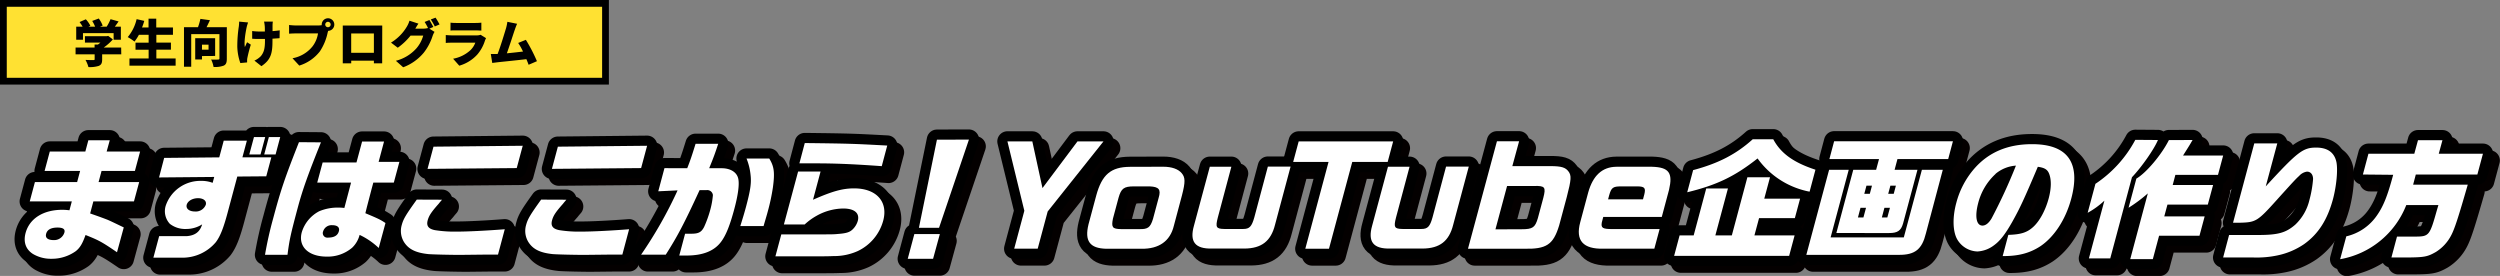 <svg id="Layer_1" data-name="Layer 1" xmlns="http://www.w3.org/2000/svg" width="739.06" height="81.58" viewBox="0 0 739.06 81.58">
  <rect x="0" y="0" width="739.06" height="81.58" fill="#808080" stroke="none"/>
  <defs>
    <style>
      .cls-1, .cls-2 {
        fill: none;
        stroke-linecap: round;
        stroke-linejoin: round;
        stroke-width: 6px;
      }

      .cls-1 {
        stroke: #040000;
      }

      .cls-2 {
        stroke: #000;
      }

      .cls-3 {
        fill: #fff;
      }

      .cls-4 {
        fill: #ffe132;
      }
    </style>
  </defs>
  <g>
    <g>
      <g>
        <g>
          <path class="cls-1" d="M42.79,315.54H55.27l.88-3.29H45.65l1.54-5.75H57.7l.89-3.33h6.33L64,306.5h9.89l-1.54,5.75H62.49l-.88,3.29h12l-1.54,5.71h-12l-.95,3.56c3.63,1.27,4.29,1.54,5.1,1.85,1,.43,1.38.62,4.84,2.28l-2,7.34c-4.57-3.13-5.42-3.55-9.3-5.1-.91,2.55-1.62,3.75-2.85,4.75a12.16,12.16,0,0,1-7.22,2.28,10.38,10.38,0,0,1-5.49-1.43c-2.11-1.35-2.88-3.51-2.17-6.18,1.15-4.29,5.24-6.87,10.88-6.87a16.07,16.07,0,0,1,2.09.15l.7-2.63H41.26Zm3.32,15.29c-.32,1.2.47,1.86,2.33,1.86a3.16,3.16,0,0,0,3.07-2.24c.27-1-.42-1.47-2.08-1.47C47.54,329,46.44,329.6,46.11,330.83Z" transform="translate(-30.47 -259.71)"/>
          <path class="cls-1" d="M97.29,308.23l1.32-4.94h6.84l-1.32,4.94,8.55,0-1.5,5.6-8.56.07-2.6,9.7c-1.4,5.37-2.37,7.84-3.71,9.66a12.88,12.88,0,0,1-10,4.63h-8.5l1.71-6.37h8.15c2.48-.19,3.9-1.27,4.56-3.48a8.79,8.79,0,0,1-4.76,1.36,7.38,7.38,0,0,1-4.78-1.51,5.48,5.48,0,0,1-1.24-5.33,10.8,10.8,0,0,1,10.4-7.38,9.29,9.29,0,0,1,3.48.58l.47-1.74-16.31.15L81,308.39Zm-9.62,14c-.31,1.16.74,2,2.44,2a3.16,3.16,0,0,0,3.2-2c.3-1.12-.68-1.93-2.3-1.93S88,321.1,87.67,322.22Zm19.88-20h3.32l-1.38,5.14h-3.32Zm7.76,0-1.37,5.14h-3.36l1.37-5.14Z" transform="translate(-30.47 -259.71)"/>
          <path class="cls-1" d="M127.35,303.79c-3.84,9.54-5.4,13.95-6.77,19-2.21,8.26-2.54,9.77-3.12,14.25h-6.65a109.51,109.51,0,0,1,2.42-10.78c2.33-8.69,3.43-11.89,7.62-22.52Zm8.9,11.9h-10l1.6-5.95h10l1.66-6.18H146l-1.6,6h6.14l-1.65,6.14h-6.06l-.55,2.05-1.32,5.06-.48,1.93c3.69,1.55,4.31,1.82,5.95,2.9l-2,7.38a21.28,21.28,0,0,0-5.65-3.87,8,8,0,0,1-2.16,3.75,11.15,11.15,0,0,1-7.55,2.67c-5.45,0-8.52-3-7.39-7.19a10.41,10.41,0,0,1,5.15-6.22,14,14,0,0,1,5.54-1.08c.43,0,1.07,0,1.9.11ZM128,330.1a1.34,1.34,0,0,0,1.44,1.85c1.81,0,2.87-.61,3.21-1.89.3-1.12-.41-1.78-2-1.78A2.6,2.6,0,0,0,128,330.1Z" transform="translate(-30.47 -259.71)"/>
          <path class="cls-1" d="M163.15,320.75c-.34.39-.67.77-1,1.2-2.16,2.43-2.87,3.51-3.25,4.9-.43,1.63.22,2.52,2.16,2.9a37,37,0,0,0,6.42.43c3.24,0,8.72-.27,14.21-.7l-2,7.5-4.14,0-7.13.08c-2.6,0-7.81-.11-9.29-.23-3.8-.39-5.94-1.47-7.29-3.67a6.26,6.26,0,0,1-.61-4.91c.48-1.81,1.2-3,4.45-7.53ZM187,304.8l-1.77,6.6-26.37.23,1.76-6.56Z" transform="translate(-30.47 -259.71)"/>
          <path class="cls-1" d="M199.91,320.75c-.34.39-.67.77-1,1.2-2.16,2.43-2.87,3.51-3.24,4.9-.44,1.63.21,2.52,2.16,2.9a36.73,36.73,0,0,0,6.41.43c3.25,0,8.73-.27,14.21-.7l-2,7.5-4.14,0-7.13.08c-2.6,0-7.81-.11-9.29-.23-3.8-.39-5.94-1.47-7.28-3.67a6.26,6.26,0,0,1-.62-4.91c.49-1.81,1.2-3,4.45-7.53Zm23.86-15.95L222,311.4l-26.37.23,1.76-6.56Z" transform="translate(-30.47 -259.71)"/>
          <path class="cls-1" d="M235.63,311.44c.84-2.12,1.36-3.63,2.47-7.22h6.69c-.85,2.59-1.34,4-2.67,7.22h3.63c2.74,0,4.65,1.24,5,3.25.31,1.73-.12,4.79-1.19,8.77-1.3,4.86-2.47,7.8-3.92,9.73q-3,4.05-10.13,4.06c-.54,0-1.31,0-2.23,0L235,330.8c.69,0,1.77,0,1.92,0,2.05,0,2.91-.46,3.7-2a33,33,0,0,0,1.84-5.13,23,23,0,0,0,.76-4.29,1.67,1.67,0,0,0-1.85-1.47h-2.08c-4.6,10-6.63,13.79-10,19.08H222a125.33,125.33,0,0,0,10.78-19l-5.71.27,1.83-6.84Zm24.25-2.86c1.46,2.36,1.67,4.17,1.08,8.54a59.71,59.71,0,0,1-1.56,7.26c-.26,1-.58,2-1.2,4.17h-6.88c.83-2.66,1.23-4,1.64-5.52,1.37-5.1,1.68-7.26,1.39-9.66a17.35,17.35,0,0,0-1.19-4.79Z" transform="translate(-30.47 -259.71)"/>
          <path class="cls-1" d="M263.44,331H272c6.8,0,6.8,0,8.11-.12,2.53-.19,3.5-.5,4.37-1.31a5.71,5.71,0,0,0,1.57-2.55c.62-2.32-1-3.67-4.31-3.67a16.52,16.52,0,0,0-7.83,2.13,18.09,18.09,0,0,0-3.55,2.58h-6.15l4.2-15.64h6.64l-2.23,8.34c5.78-2.55,8.78-3.36,12.14-3.36,6.57,0,10.12,3.9,8.61,9.54a14,14,0,0,1-7.55,9,16.9,16.9,0,0,1-7.16,1.47c-1.64.08-2.88.08-8.56.08H261.7Zm29.7-20.17C284,310.17,279,310,273,310h-4.21l1.59-6c13.44.16,14.28.2,24.38.74Z" transform="translate(-30.47 -259.71)"/>
          <path class="cls-1" d="M310.31,330.91l-2,7.3h-7.49l1.95-7.3Zm8.6-27.93-8.84,26.08h-5.95L309.45,303Z" transform="translate(-30.47 -259.71)"/>
          <path class="cls-1" d="M337.65,303.52l3,13.79,10.34-13.79h7.69l-16.49,20.71-2.95,11h-6.95l3-11.21-5-20.51Z" transform="translate(-30.47 -259.71)"/>
          <path class="cls-1" d="M376.35,311c2.54,0,4.45.69,5.48,1.93s1.1,2.51.05,6.56l-2.4,9c-1.08,4.48-4.38,6.83-9.54,6.76H359.51c-4.88-.12-6.46-2.28-5.25-7.23l2.29-8.53c1.69-6.18,4.34-8.42,9.95-8.46ZM375,320.17c.73-2.43.1-3.24-2.65-3.36h-4.68c-2.94,0-3.75.62-4.53,3.36l-1.67,6.22c-.49,2.55-.14,3,2.39,3.05h5.34c2.6.08,3.33-.46,4.12-3Z" transform="translate(-30.47 -259.71)"/>
          <path class="cls-1" d="M396.49,311l-4,15c-.74,2.9-.52,3.36,1.91,3.4H400c1.86,0,2.51-.73,3.28-3.44l4-15H414l-4.61,17.23c-1.21,4.79-3.95,6.95-9,7h-9.63c-5,.11-6.68-2-5.32-6.8L390.12,311Z" transform="translate(-30.47 -259.71)"/>
          <path class="cls-1" d="M416.39,303.52h27.93l-1.62,6.07H432.23l-6.88,25.65h-7l6.87-25.65H414.76Z" transform="translate(-30.47 -259.71)"/>
          <path class="cls-1" d="M449.17,311l-4,15c-.74,2.9-.51,3.36,1.91,3.4h5.6c1.87,0,2.52-.73,3.28-3.44l4-15h6.72l-4.62,17.23c-1.2,4.79-3.95,6.95-9,7h-9.62c-5,.11-6.68-2-5.32-6.8L442.79,311Z" transform="translate(-30.47 -259.71)"/>
          <path class="cls-1" d="M481.55,303.48l-2,7.34h11.28c3.23,0,4.45.39,5.33,1.59s.86,2.28-.53,7.61l-2.25,8.38c-1.75,5.68-3.76,7-10.44,6.84h-16.5L475,303.48Zm.73,26c3.29,0,4-.5,4.82-3.28l1.61-6c.82-3.2.5-3.59-2.76-3.51H478l-3.44,12.82Z" transform="translate(-30.47 -259.71)"/>
          <path class="cls-1" d="M506.43,325.85l-.42,1.58c-.31,1.7.23,2,3.21,2h13.87l-1.56,5.8h-15c-6.07.15-8.36-2.4-6.91-7.81l2.35-8.77c1.4-5.06,4.17-7.6,8.35-7.64h10.55c5,.15,6.19,1.81,5,6.83l-2.14,8Zm11.75-5.22.39-1.46c.46-1.86.08-2.32-1.91-2.36h-5c-2.36,0-2.84.39-3.46,2.55l-.34,1.27Z" transform="translate(-30.47 -259.71)"/>
          <path class="cls-1" d="M533.16,331.3l3.71-13.87h6.42l-3.72,13.87h4.87l4.6-17.19h6.69l-1.7,6.33h10.59l-1.55,5.76H552.49l-1.37,5.1H563l-1.62,6.06h-34l1.62-6.06ZM533,312c7.54-2,12.78-4.75,17.62-9.12h6.07c2.24,4.18,6,6.88,12.47,9l-1.73,6.49a24.6,24.6,0,0,1-15.38-9.82c-6.76,5.33-12.08,7.88-20.8,10Z" transform="translate(-30.47 -259.71)"/>
          <path class="cls-1" d="M573.2,311.9H579l-5.36,20h21.64l5.35-20h6.18l-5,18.82c-1.15,4.71-3.25,6.37-8,6.33H566.46Zm36.6-8.42-1.4,5.26h-15l-.84,3.16h6.76l-4.26,15.88c-.61,2.13-1.64,2.82-4.08,2.82H575.34l5-18.7h6.76l.85-3.16H573.28l1.4-5.26ZM581.72,326h1.62l.77-2.86h-1.63Zm3.51-7,.64-2.4h-1.63l-.64,2.4Zm5.18,7,.77-2.86h-1.63l-.76,2.86Zm1.89-7,.64-2.4h-1.63l-.64,2.4Z" transform="translate(-30.47 -259.71)"/>
          <path class="cls-1" d="M626.18,331.14c3.74-.11,5.59-.69,7.45-2.43s3.54-4.87,4.48-8.35c.8-3,.83-5.56.11-7.34-.49-1.19-1.31-1.73-3.32-2-4.08,9.62-5.29,12.24-7.64,16.42-2,3.51-3.52,5.48-5.29,6.76a8.86,8.86,0,0,1-4.9,1.85,7.13,7.13,0,0,1-6.15-3.86c-1.18-2.4-1.24-6.34-.13-10.47a25.12,25.12,0,0,1,5.3-10.12c4.24-4.87,9.9-7.27,17.09-7.27,10.55,0,14.46,5.45,11.59,16.15-1.64,6.11-5,11.24-9.08,14-3.06,2-6.35,2.93-10.83,2.93h-.35Zm-3.78-18a17.58,17.58,0,0,0-5.16,8.73c-1,3.87-.52,6.53,1.3,6.53.93,0,1.86-.73,2.69-2.12a159,159,0,0,0,7.2-15.61A10.53,10.53,0,0,0,622.4,313.1Z" transform="translate(-30.47 -259.71)"/>
          <path class="cls-1" d="M670.41,303.1c-1.11,2.7-4.82,8-7.68,11l-6.42,24H650l4.58-17.07a24.14,24.14,0,0,1-4.95,3.59l2.3-8.57a35.76,35.76,0,0,0,11.79-13Zm10.24,0c-.87,1.5-.87,1.5-2.82,4.59h11.86l-1.53,5.72h-12.6l-.79,3h11.94l-1.56,5.79H673.22l-.94,3.48h11.94l-1.53,5.71H670.75l-1.85,6.92h-6.68l5.2-19.43a42.89,42.89,0,0,1-5.7,4.25l2.31-8.62c2.88-1.66,7.41-7,9.62-11.39Z" transform="translate(-30.47 -259.71)"/>
          <path class="cls-1" d="M691.44,331.18h8.5c5.95,0,8.24-.62,11.06-3.05a14.66,14.66,0,0,0,4.18-7.26,33.57,33.57,0,0,0,1.09-6.22c0-1.32-.69-2.2-1.81-2.2a3.85,3.85,0,0,0-2.31,1.27c-.91.81-1.78,1.74-6.72,7.22-5.56,6.19-6.11,6.49-10.7,6.61h-2.12l6.28-23.45h6.8l-3.41,12.71c9.44-10.27,11-11.47,14.9-11.47,3.4,0,5.4,1.47,6,4.32.45,2.36,0,7-1,10.82-1.65,6.18-4.32,10.35-8.52,13.37a21.78,21.78,0,0,1-7.9,3.36,29.67,29.67,0,0,1-7.16.62h-8.92Z" transform="translate(-30.47 -259.71)"/>
          <path class="cls-1" d="M731,313.3l1.64-6.15h13.56l1.09-4h7.23l-1.09,4h13.06l-1.65,6.15h-18.2l-.79,3H762c-2.81,9.77-3.9,13.1-4.91,15a12.58,12.58,0,0,1-4.52,4.9c-2.51,1.43-3.4,1.59-8.66,1.63h-4.48l1.65-6.18h5.14c4.42,0,4.49-.16,6.71-8l.39-1.31h-9.5a25.79,25.79,0,0,1-19.55,16l1.82-6.76a15.13,15.13,0,0,0,9-6.1c2-2.82,3.23-6,4.86-12.09Z" transform="translate(-30.47 -259.71)"/>
        </g>
        <g>
          <path class="cls-2" d="M40.79,313.54H53.27l.88-3.29H43.65l1.54-5.75H55.7l.89-3.33h6.33L62,304.5h9.89l-1.54,5.75H60.49l-.88,3.29h12l-1.54,5.71h-12l-.95,3.56c3.63,1.27,4.29,1.54,5.1,1.85,1,.43,1.38.62,4.84,2.28l-2,7.34c-4.57-3.13-5.42-3.55-9.3-5.1-.91,2.55-1.62,3.75-2.85,4.75a12.16,12.16,0,0,1-7.22,2.28,10.38,10.38,0,0,1-5.49-1.43c-2.11-1.35-2.88-3.51-2.17-6.18,1.15-4.29,5.24-6.87,10.88-6.87a16.07,16.07,0,0,1,2.09.15l.7-2.63H39.26Zm3.32,15.29c-.32,1.2.47,1.86,2.33,1.86a3.16,3.16,0,0,0,3.07-2.24c.27-1-.42-1.47-2.08-1.47C45.54,327,44.44,327.6,44.11,328.83Z" transform="translate(-30.47 -259.71)"/>
          <path class="cls-2" d="M95.29,306.23l1.32-4.94h6.84l-1.32,4.94,8.55,0-1.5,5.6-8.56.07-2.6,9.7c-1.4,5.37-2.37,7.84-3.71,9.66a12.88,12.88,0,0,1-10,4.63h-8.5l1.71-6.37h8.15c2.48-.19,3.9-1.27,4.56-3.48a8.79,8.79,0,0,1-4.76,1.36,7.38,7.38,0,0,1-4.78-1.51,5.48,5.48,0,0,1-1.24-5.33,10.8,10.8,0,0,1,10.4-7.38,9.29,9.29,0,0,1,3.48.58l.47-1.74-16.31.15L79,306.39Zm-9.62,14c-.31,1.16.74,2,2.44,2a3.16,3.16,0,0,0,3.2-2c.3-1.12-.68-1.93-2.3-1.93S86,319.1,85.67,320.22Zm19.88-20h3.32l-1.38,5.14h-3.32Zm7.76,0-1.37,5.14h-3.36l1.37-5.14Z" transform="translate(-30.47 -259.71)"/>
          <path class="cls-2" d="M125.35,301.79c-3.84,9.54-5.4,13.95-6.77,19-2.21,8.26-2.54,9.77-3.12,14.25h-6.65a109.51,109.51,0,0,1,2.42-10.78c2.33-8.69,3.43-11.89,7.62-22.52Zm8.9,11.9h-10l1.6-5.95h10l1.66-6.18H144l-1.6,6h6.14l-1.65,6.14h-6.06l-.55,2.05-1.32,5.06-.48,1.93c3.69,1.55,4.31,1.82,5.95,2.9l-2,7.38a21.28,21.28,0,0,0-5.65-3.87,8,8,0,0,1-2.16,3.75,11.15,11.15,0,0,1-7.55,2.67c-5.45,0-8.52-3-7.39-7.19a10.41,10.41,0,0,1,5.15-6.22,14,14,0,0,1,5.54-1.08c.43,0,1.07,0,1.9.11ZM126,328.1a1.34,1.34,0,0,0,1.44,1.85c1.81,0,2.87-.61,3.21-1.89.3-1.12-.41-1.78-2-1.78A2.6,2.6,0,0,0,126,328.1Z" transform="translate(-30.47 -259.71)"/>
          <path class="cls-2" d="M161.15,318.75c-.34.39-.67.77-1,1.2-2.16,2.43-2.87,3.51-3.25,4.9-.43,1.63.22,2.52,2.16,2.9a37,37,0,0,0,6.42.43c3.24,0,8.72-.27,14.21-.7l-2,7.5-4.14,0-7.13.08c-2.6,0-7.81-.11-9.29-.23-3.8-.39-5.94-1.47-7.29-3.67a6.26,6.26,0,0,1-.61-4.91c.48-1.81,1.2-3,4.45-7.53ZM185,302.8l-1.77,6.6-26.37.23,1.76-6.56Z" transform="translate(-30.47 -259.71)"/>
          <path class="cls-2" d="M197.91,318.75c-.34.39-.67.77-1,1.2-2.16,2.43-2.87,3.51-3.24,4.9-.44,1.63.21,2.52,2.16,2.9a36.73,36.73,0,0,0,6.41.43c3.25,0,8.73-.27,14.21-.7l-2,7.5-4.14,0-7.13.08c-2.6,0-7.81-.11-9.29-.23-3.8-.39-5.94-1.47-7.28-3.67a6.26,6.26,0,0,1-.62-4.91c.49-1.81,1.2-3,4.45-7.53Zm23.86-15.95L220,309.4l-26.37.23,1.76-6.56Z" transform="translate(-30.47 -259.71)"/>
          <path class="cls-2" d="M233.63,309.44c.84-2.12,1.36-3.63,2.47-7.22h6.69c-.85,2.59-1.34,4-2.67,7.22h3.63c2.74,0,4.65,1.24,5,3.25.31,1.73-.12,4.79-1.19,8.77-1.3,4.86-2.47,7.8-3.92,9.73q-3,4.05-10.13,4.06c-.54,0-1.31,0-2.23,0L233,328.8c.69,0,1.77,0,1.92,0,2.05,0,2.91-.46,3.7-2a33,33,0,0,0,1.84-5.13,23,23,0,0,0,.76-4.29,1.67,1.67,0,0,0-1.85-1.47h-2.08c-4.6,10-6.63,13.79-10,19.08H220a125.33,125.33,0,0,0,10.78-19l-5.71.27,1.83-6.84Zm24.25-2.86c1.46,2.36,1.67,4.17,1.08,8.54a59.71,59.71,0,0,1-1.56,7.26c-.26,1-.58,2-1.2,4.17h-6.88c.83-2.66,1.23-4,1.64-5.52,1.37-5.1,1.68-7.26,1.39-9.66a17.35,17.35,0,0,0-1.19-4.79Z" transform="translate(-30.47 -259.71)"/>
          <path class="cls-2" d="M261.44,329H270c6.8,0,6.8,0,8.11-.12,2.53-.19,3.5-.5,4.37-1.31a5.71,5.71,0,0,0,1.57-2.55c.62-2.32-1-3.67-4.31-3.67a16.52,16.52,0,0,0-7.83,2.13,18.09,18.09,0,0,0-3.55,2.58h-6.15l4.2-15.64h6.64l-2.23,8.34c5.78-2.55,8.78-3.36,12.14-3.36,6.57,0,10.12,3.9,8.61,9.54a14,14,0,0,1-7.55,9,16.9,16.9,0,0,1-7.16,1.47c-1.64.08-2.88.08-8.56.08H259.7Zm29.7-20.17C282,308.17,277,308,271,308h-4.21l1.59-6c13.44.16,14.28.2,24.38.74Z" transform="translate(-30.47 -259.71)"/>
          <path class="cls-2" d="M308.31,328.91l-2,7.3h-7.49l1.95-7.3Zm8.6-27.93-8.84,26.08h-5.95L307.45,301Z" transform="translate(-30.47 -259.71)"/>
          <path class="cls-2" d="M335.65,301.52l3,13.79,10.34-13.79h7.69l-16.49,20.71-2.95,11h-6.95l3-11.21-5-20.51Z" transform="translate(-30.47 -259.71)"/>
          <path class="cls-2" d="M374.35,309c2.54,0,4.45.69,5.48,1.93s1.1,2.51.05,6.56l-2.4,9c-1.08,4.48-4.38,6.83-9.54,6.76H357.51c-4.88-.12-6.46-2.28-5.25-7.23l2.29-8.53c1.69-6.18,4.34-8.42,9.95-8.46ZM373,318.17c.73-2.43.1-3.24-2.65-3.36h-4.68c-2.94,0-3.75.62-4.53,3.36l-1.67,6.22c-.49,2.55-.14,3,2.39,3.05h5.34c2.6.08,3.33-.46,4.12-3Z" transform="translate(-30.47 -259.71)"/>
          <path class="cls-2" d="M394.49,309l-4,15c-.74,2.9-.52,3.36,1.91,3.4H398c1.86,0,2.51-.73,3.28-3.44l4-15H412l-4.61,17.23c-1.21,4.79-3.95,6.95-9,7h-9.63c-5,.11-6.68-2-5.32-6.8L388.12,309Z" transform="translate(-30.47 -259.71)"/>
          <path class="cls-2" d="M414.39,301.52h27.93l-1.62,6.07H430.23l-6.88,25.65h-7l6.87-25.65H412.76Z" transform="translate(-30.47 -259.71)"/>
          <path class="cls-2" d="M447.17,309l-4,15c-.74,2.9-.51,3.36,1.91,3.4h5.6c1.87,0,2.52-.73,3.28-3.44l4-15h6.72l-4.62,17.23c-1.2,4.79-3.95,6.95-9,7h-9.62c-5,.11-6.68-2-5.32-6.8L440.79,309Z" transform="translate(-30.47 -259.71)"/>
          <path class="cls-2" d="M479.55,301.48l-2,7.34h11.28c3.23,0,4.45.39,5.33,1.59s.86,2.28-.53,7.61l-2.25,8.38c-1.75,5.68-3.76,7-10.44,6.84h-16.5L473,301.48Zm.73,26c3.29,0,4-.5,4.82-3.28l1.61-6c.82-3.2.5-3.59-2.76-3.51H476l-3.44,12.82Z" transform="translate(-30.47 -259.71)"/>
          <path class="cls-2" d="M504.43,323.85l-.42,1.58c-.31,1.7.23,2,3.21,2h13.87l-1.56,5.8h-15c-6.07.15-8.36-2.4-6.91-7.81l2.35-8.77c1.4-5.06,4.17-7.6,8.35-7.64h10.55c5,.15,6.19,1.81,5,6.83l-2.14,8Zm11.75-5.22.39-1.46c.46-1.86.08-2.32-1.91-2.36h-5c-2.36,0-2.84.39-3.46,2.55l-.34,1.27Z" transform="translate(-30.47 -259.71)"/>
          <path class="cls-2" d="M531.16,329.3l3.71-13.87h6.42l-3.72,13.87h4.87l4.6-17.19h6.69l-1.7,6.33h10.59l-1.55,5.76H550.49l-1.37,5.1H561l-1.62,6.06h-34l1.62-6.06ZM531,310c7.54-2,12.78-4.75,17.62-9.12h6.07c2.24,4.18,6,6.88,12.47,9l-1.73,6.49a24.6,24.6,0,0,1-15.38-9.82c-6.76,5.33-12.08,7.88-20.8,10Z" transform="translate(-30.47 -259.71)"/>
          <path class="cls-2" d="M571.2,309.9H577l-5.36,20h21.64l5.35-20h6.18l-5,18.82c-1.15,4.71-3.25,6.37-8,6.33H564.46Zm36.6-8.42-1.4,5.26h-15l-.84,3.16h6.76l-4.26,15.88c-.61,2.13-1.64,2.82-4.08,2.82H573.34l5-18.7h6.76l.85-3.16H571.28l1.4-5.26ZM579.72,324h1.62l.77-2.86h-1.63Zm3.51-7,.64-2.4h-1.63l-.64,2.4Zm5.18,7,.77-2.86h-1.63l-.76,2.86Zm1.89-7,.64-2.4h-1.63l-.64,2.4Z" transform="translate(-30.47 -259.71)"/>
          <path class="cls-2" d="M624.18,329.14c3.74-.11,5.59-.69,7.45-2.43s3.54-4.87,4.48-8.35c.8-3,.83-5.56.11-7.34-.49-1.19-1.31-1.73-3.32-2-4.08,9.62-5.29,12.24-7.64,16.42-2,3.51-3.52,5.48-5.29,6.76a8.86,8.86,0,0,1-4.9,1.85,7.13,7.13,0,0,1-6.15-3.86c-1.18-2.4-1.24-6.34-.13-10.47a25.12,25.12,0,0,1,5.3-10.12c4.24-4.87,9.9-7.27,17.09-7.27,10.55,0,14.46,5.45,11.59,16.15-1.64,6.11-5,11.24-9.08,14-3.06,2-6.35,2.93-10.83,2.93h-.35Zm-3.78-18a17.58,17.58,0,0,0-5.16,8.73c-1,3.87-.52,6.53,1.3,6.53.93,0,1.86-.73,2.69-2.12a159,159,0,0,0,7.2-15.61A10.53,10.53,0,0,0,620.4,311.1Z" transform="translate(-30.47 -259.71)"/>
          <path class="cls-2" d="M668.41,301.1c-1.11,2.7-4.82,8-7.68,11l-6.42,24H648l4.58-17.07a24.14,24.14,0,0,1-4.95,3.59l2.3-8.57a35.76,35.76,0,0,0,11.79-13Zm10.24,0c-.87,1.5-.87,1.5-2.82,4.59h11.86l-1.53,5.72h-12.6l-.79,3h11.94l-1.56,5.79H671.22l-.94,3.48h11.94l-1.53,5.71H668.75l-1.85,6.92h-6.68l5.2-19.43a42.89,42.89,0,0,1-5.7,4.25l2.31-8.62c2.88-1.66,7.41-7,9.62-11.39Z" transform="translate(-30.47 -259.71)"/>
          <path class="cls-2" d="M689.44,329.18h8.5c5.95,0,8.24-.62,11.06-3.05a14.66,14.66,0,0,0,4.18-7.26,33.57,33.57,0,0,0,1.09-6.22c0-1.32-.69-2.2-1.81-2.2a3.85,3.85,0,0,0-2.31,1.27c-.91.81-1.78,1.74-6.72,7.22-5.56,6.19-6.11,6.49-10.7,6.61h-2.12l6.28-23.45h6.8l-3.41,12.71c9.44-10.27,11-11.47,14.9-11.47,3.4,0,5.4,1.47,6,4.32.45,2.36,0,7-1,10.82-1.65,6.18-4.32,10.35-8.52,13.37a21.78,21.78,0,0,1-7.9,3.36,29.67,29.67,0,0,1-7.16.62h-8.92Z" transform="translate(-30.47 -259.71)"/>
          <path class="cls-2" d="M729,311.3l1.64-6.15h13.56l1.09-4h7.23l-1.09,4h13.06l-1.65,6.15h-18.2l-.79,3H760c-2.81,9.77-3.9,13.1-4.91,15a12.58,12.58,0,0,1-4.52,4.9c-2.51,1.43-3.4,1.59-8.66,1.63h-4.48l1.65-6.18h5.14c4.42,0,4.49-.16,6.71-8l.39-1.31h-9.5a25.79,25.79,0,0,1-19.55,16l1.82-6.76a15.13,15.13,0,0,0,9-6.1c2-2.82,3.23-6,4.86-12.09Z" transform="translate(-30.47 -259.71)"/>
        </g>
      </g>
      <g>
        <path class="cls-3" d="M40.79,313.54H53.27l.88-3.29H43.65l1.54-5.75H55.7l.89-3.33h6.33L62,304.5h9.89l-1.54,5.75H60.49l-.88,3.29h12l-1.54,5.71h-12l-.95,3.56c3.63,1.27,4.29,1.54,5.1,1.85,1,.43,1.38.62,4.84,2.28l-2,7.34c-4.57-3.13-5.42-3.55-9.3-5.1-.91,2.55-1.62,3.75-2.85,4.75a12.16,12.16,0,0,1-7.22,2.28,10.38,10.38,0,0,1-5.49-1.43c-2.11-1.35-2.88-3.51-2.17-6.18,1.15-4.29,5.24-6.87,10.88-6.87a16.07,16.07,0,0,1,2.09.15l.7-2.63H39.26Zm3.32,15.29c-.32,1.2.47,1.86,2.33,1.86a3.16,3.16,0,0,0,3.07-2.24c.27-1-.42-1.47-2.08-1.47C45.54,327,44.44,327.6,44.11,328.83Z" transform="translate(-30.47 -259.71)"/>
        <path class="cls-3" d="M95.29,306.23l1.32-4.94h6.84l-1.32,4.94,8.55,0-1.5,5.6-8.56.07-2.6,9.7c-1.4,5.37-2.37,7.84-3.71,9.66a12.88,12.88,0,0,1-10,4.63h-8.5l1.71-6.37h8.15c2.48-.19,3.9-1.27,4.56-3.48a8.79,8.79,0,0,1-4.76,1.36,7.38,7.38,0,0,1-4.78-1.51,5.48,5.48,0,0,1-1.24-5.33,10.8,10.8,0,0,1,10.4-7.38,9.29,9.29,0,0,1,3.48.58l.47-1.74-16.31.15L79,306.39Zm-9.62,14c-.31,1.16.74,2,2.44,2a3.16,3.16,0,0,0,3.2-2c.3-1.12-.68-1.93-2.3-1.93S86,319.1,85.67,320.22Zm19.88-20h3.32l-1.38,5.14h-3.32Zm7.76,0-1.37,5.14h-3.36l1.37-5.14Z" transform="translate(-30.47 -259.71)"/>
        <path class="cls-3" d="M125.35,301.79c-3.84,9.54-5.4,13.95-6.77,19-2.21,8.26-2.54,9.77-3.12,14.25h-6.65a109.51,109.51,0,0,1,2.42-10.78c2.33-8.69,3.43-11.89,7.62-22.52Zm8.9,11.9h-10l1.6-5.95h10l1.66-6.18H144l-1.6,6h6.14l-1.65,6.14h-6.06l-.55,2.05-1.32,5.06-.48,1.93c3.69,1.55,4.31,1.82,5.95,2.9l-2,7.38a21.28,21.28,0,0,0-5.65-3.87,8,8,0,0,1-2.16,3.75,11.15,11.15,0,0,1-7.55,2.67c-5.45,0-8.52-3-7.39-7.19a10.41,10.41,0,0,1,5.15-6.22,14,14,0,0,1,5.54-1.08c.43,0,1.07,0,1.9.11ZM126,328.1a1.34,1.34,0,0,0,1.44,1.85c1.81,0,2.87-.61,3.21-1.89.3-1.12-.41-1.78-2-1.78A2.6,2.6,0,0,0,126,328.1Z" transform="translate(-30.47 -259.71)"/>
        <path class="cls-3" d="M161.15,318.75c-.34.39-.67.77-1,1.2-2.16,2.43-2.87,3.51-3.25,4.9-.43,1.63.22,2.52,2.16,2.9a37,37,0,0,0,6.42.43c3.24,0,8.72-.27,14.21-.7l-2,7.5-4.14,0-7.13.08c-2.6,0-7.81-.11-9.29-.23-3.8-.39-5.94-1.47-7.29-3.67a6.26,6.26,0,0,1-.61-4.91c.48-1.81,1.2-3,4.45-7.53ZM185,302.8l-1.77,6.6-26.37.23,1.76-6.56Z" transform="translate(-30.47 -259.71)"/>
        <path class="cls-3" d="M197.91,318.75c-.34.39-.67.77-1,1.2-2.16,2.43-2.87,3.51-3.24,4.9-.44,1.63.21,2.52,2.16,2.9a36.73,36.73,0,0,0,6.41.43c3.25,0,8.73-.27,14.21-.7l-2,7.5-4.14,0-7.13.08c-2.6,0-7.81-.11-9.29-.23-3.8-.39-5.94-1.47-7.28-3.67a6.26,6.26,0,0,1-.62-4.91c.49-1.81,1.2-3,4.45-7.53Zm23.86-15.95L220,309.4l-26.37.23,1.76-6.56Z" transform="translate(-30.47 -259.71)"/>
        <path class="cls-3" d="M233.63,309.44c.84-2.12,1.36-3.63,2.47-7.22h6.69c-.85,2.59-1.34,4-2.67,7.22h3.63c2.74,0,4.65,1.24,5,3.25.31,1.73-.12,4.79-1.19,8.77-1.3,4.86-2.47,7.8-3.92,9.73q-3,4.05-10.13,4.06c-.54,0-1.31,0-2.23,0L233,328.8c.69,0,1.77,0,1.92,0,2.05,0,2.91-.46,3.7-2a33,33,0,0,0,1.84-5.13,23,23,0,0,0,.76-4.29,1.67,1.67,0,0,0-1.85-1.47h-2.08c-4.6,10-6.63,13.79-10,19.08H220a125.33,125.33,0,0,0,10.78-19l-5.71.27,1.83-6.84Zm24.25-2.86c1.46,2.36,1.67,4.17,1.08,8.54a59.71,59.71,0,0,1-1.56,7.26c-.26,1-.58,2-1.2,4.17h-6.88c.83-2.66,1.23-4,1.64-5.52,1.37-5.1,1.68-7.26,1.39-9.66a17.35,17.35,0,0,0-1.19-4.79Z" transform="translate(-30.47 -259.71)"/>
        <path class="cls-3" d="M261.44,329H270c6.8,0,6.8,0,8.11-.12,2.53-.19,3.5-.5,4.37-1.31a5.71,5.71,0,0,0,1.57-2.55c.62-2.32-1-3.67-4.31-3.67a16.52,16.52,0,0,0-7.83,2.13,18.09,18.09,0,0,0-3.55,2.58h-6.15l4.2-15.64h6.64l-2.23,8.34c5.78-2.55,8.78-3.36,12.14-3.36,6.57,0,10.12,3.9,8.61,9.54a14,14,0,0,1-7.55,9,16.9,16.9,0,0,1-7.16,1.47c-1.64.08-2.88.08-8.56.08H259.7Zm29.7-20.17C282,308.17,277,308,271,308h-4.21l1.59-6c13.44.16,14.28.2,24.38.74Z" transform="translate(-30.47 -259.71)"/>
        <path class="cls-3" d="M308.31,328.91l-2,7.3h-7.49l1.95-7.3Zm8.6-27.93-8.84,26.08h-5.95L307.45,301Z" transform="translate(-30.47 -259.71)"/>
        <path class="cls-3" d="M335.65,301.52l3,13.79,10.34-13.79h7.69l-16.49,20.71-2.95,11h-6.95l3-11.21-5-20.51Z" transform="translate(-30.47 -259.71)"/>
        <path class="cls-3" d="M374.35,309c2.54,0,4.45.69,5.48,1.93s1.1,2.51.05,6.56l-2.4,9c-1.08,4.48-4.38,6.83-9.54,6.76H357.51c-4.88-.12-6.46-2.28-5.25-7.23l2.29-8.53c1.69-6.18,4.34-8.42,9.95-8.46ZM373,318.17c.73-2.43.1-3.24-2.65-3.36h-4.68c-2.94,0-3.75.62-4.53,3.36l-1.67,6.22c-.49,2.55-.14,3,2.39,3.05h5.34c2.6.08,3.33-.46,4.12-3Z" transform="translate(-30.47 -259.71)"/>
        <path class="cls-3" d="M394.49,309l-4,15c-.74,2.9-.52,3.36,1.91,3.4H398c1.86,0,2.51-.73,3.28-3.44l4-15H412l-4.61,17.23c-1.21,4.79-3.95,6.95-9,7h-9.63c-5,.11-6.68-2-5.32-6.8L388.12,309Z" transform="translate(-30.47 -259.71)"/>
        <path class="cls-3" d="M414.39,301.52h27.93l-1.62,6.07H430.23l-6.88,25.65h-7l6.87-25.65H412.76Z" transform="translate(-30.47 -259.71)"/>
        <path class="cls-3" d="M447.17,309l-4,15c-.74,2.9-.51,3.36,1.91,3.4h5.6c1.87,0,2.52-.73,3.28-3.44l4-15h6.72l-4.62,17.23c-1.2,4.79-3.95,6.95-9,7h-9.62c-5,.11-6.68-2-5.32-6.8L440.79,309Z" transform="translate(-30.47 -259.71)"/>
        <path class="cls-3" d="M479.55,301.48l-2,7.34h11.28c3.23,0,4.45.39,5.33,1.59s.86,2.28-.53,7.61l-2.25,8.38c-1.75,5.68-3.76,7-10.44,6.84h-16.5L473,301.48Zm.73,26c3.29,0,4-.5,4.82-3.28l1.61-6c.82-3.2.5-3.59-2.76-3.51H476l-3.44,12.82Z" transform="translate(-30.47 -259.71)"/>
        <path class="cls-3" d="M504.43,323.85l-.42,1.58c-.31,1.7.23,2,3.21,2h13.87l-1.56,5.8h-15c-6.07.15-8.36-2.4-6.91-7.81l2.35-8.77c1.4-5.06,4.17-7.6,8.35-7.64h10.55c5,.15,6.19,1.81,5,6.83l-2.14,8Zm11.75-5.22.39-1.46c.46-1.86.08-2.32-1.91-2.36h-5c-2.36,0-2.84.39-3.46,2.55l-.34,1.27Z" transform="translate(-30.47 -259.71)"/>
        <path class="cls-3" d="M531.16,329.3l3.71-13.87h6.42l-3.72,13.87h4.87l4.6-17.19h6.69l-1.7,6.33h10.59l-1.55,5.76H550.49l-1.37,5.1H561l-1.62,6.06h-34l1.62-6.06ZM531,310c7.54-2,12.78-4.75,17.62-9.12h6.07c2.24,4.18,6,6.88,12.47,9l-1.73,6.49a24.6,24.6,0,0,1-15.38-9.82c-6.76,5.33-12.08,7.88-20.8,10Z" transform="translate(-30.47 -259.71)"/>
        <path class="cls-3" d="M571.2,309.9H577l-5.36,20h21.64l5.35-20h6.18l-5,18.82c-1.15,4.71-3.25,6.37-8,6.33H564.46Zm36.6-8.42-1.4,5.26h-15l-.84,3.16h6.76l-4.26,15.88c-.61,2.13-1.64,2.82-4.08,2.82H573.34l5-18.7h6.76l.85-3.16H571.28l1.4-5.26ZM579.72,324h1.62l.77-2.86h-1.63Zm3.51-7,.64-2.4h-1.63l-.64,2.4Zm5.18,7,.77-2.86h-1.63l-.76,2.86Zm1.89-7,.64-2.4h-1.63l-.64,2.4Z" transform="translate(-30.47 -259.71)"/>
        <path class="cls-3" d="M624.18,329.14c3.74-.11,5.59-.69,7.45-2.43s3.54-4.87,4.48-8.35c.8-3,.83-5.56.11-7.34-.49-1.19-1.31-1.73-3.32-2-4.08,9.62-5.29,12.24-7.64,16.42-2,3.51-3.52,5.48-5.29,6.76a8.86,8.86,0,0,1-4.9,1.85,7.13,7.13,0,0,1-6.15-3.86c-1.18-2.4-1.24-6.34-.13-10.47a25.12,25.12,0,0,1,5.3-10.12c4.24-4.87,9.9-7.27,17.09-7.27,10.55,0,14.46,5.45,11.59,16.15-1.64,6.11-5,11.24-9.08,14-3.06,2-6.35,2.93-10.83,2.93h-.35Zm-3.78-18a17.58,17.58,0,0,0-5.16,8.73c-1,3.87-.52,6.53,1.3,6.53.93,0,1.86-.73,2.69-2.12a159,159,0,0,0,7.2-15.61A10.53,10.53,0,0,0,620.4,311.1Z" transform="translate(-30.47 -259.71)"/>
        <path class="cls-3" d="M668.41,301.1c-1.11,2.7-4.82,8-7.68,11l-6.42,24H648l4.58-17.07a24.14,24.14,0,0,1-4.95,3.59l2.3-8.57a35.76,35.76,0,0,0,11.79-13Zm10.24,0c-.87,1.5-.87,1.5-2.82,4.59h11.86l-1.53,5.72h-12.6l-.79,3h11.94l-1.56,5.79H671.22l-.94,3.48h11.94l-1.53,5.71H668.75l-1.85,6.92h-6.68l5.2-19.43a42.89,42.89,0,0,1-5.7,4.25l2.31-8.62c2.88-1.66,7.41-7,9.62-11.39Z" transform="translate(-30.47 -259.71)"/>
        <path class="cls-3" d="M689.44,329.18h8.5c5.95,0,8.24-.62,11.06-3.05a14.66,14.66,0,0,0,4.18-7.26,33.57,33.57,0,0,0,1.09-6.22c0-1.32-.69-2.2-1.81-2.2a3.85,3.85,0,0,0-2.31,1.27c-.91.81-1.78,1.74-6.72,7.22-5.56,6.19-6.11,6.49-10.7,6.61h-2.12l6.28-23.45h6.8l-3.41,12.71c9.44-10.27,11-11.47,14.9-11.47,3.4,0,5.4,1.47,6,4.32.45,2.36,0,7-1,10.82-1.65,6.18-4.32,10.35-8.52,13.37a21.78,21.78,0,0,1-7.9,3.36,29.67,29.67,0,0,1-7.16.62h-8.92Z" transform="translate(-30.47 -259.71)"/>
        <path class="cls-3" d="M729,311.3l1.64-6.15h13.56l1.09-4h7.23l-1.09,4h13.06l-1.65,6.15h-18.2l-.79,3H760c-2.81,9.77-3.9,13.1-4.91,15a12.58,12.58,0,0,1-4.52,4.9c-2.51,1.43-3.4,1.59-8.66,1.63h-4.48l1.65-6.18h5.14c4.42,0,4.49-.16,6.71-8l.39-1.31h-9.5a25.79,25.79,0,0,1-19.55,16l1.82-6.76a15.13,15.13,0,0,0,9-6.1c2-2.82,3.23-6,4.86-12.09Z" transform="translate(-30.47 -259.71)"/>
      </g>
    </g>
    <g>
      <g>
        <rect class="cls-4" x="1" y="1" width="178" height="23"/>
        <path d="M208.47,261.71v21h-176v-21h176m2-2h-180v25h180v-25Z" transform="translate(-30.47 -259.71)"/>
      </g>
      <g>
        <path d="M66.32,275.77H60.67v1.5c0,1.07-.24,1.62-1.06,1.94a8.9,8.9,0,0,1-3,.33,9,9,0,0,0-.87-2.12c.84.05,2,.05,2.32.05s.39-.06.39-.27v-1.43H52.81v-2h5.62v-.9h1c.25-.18.51-.38.73-.57H55.58v-1.88H62l.46-.1,1.37,1.05a15.86,15.86,0,0,1-2.7,2.4h5.16ZM55,271.45h-2V267.6h1.9a12.52,12.52,0,0,0-.91-1.37l1.85-.82a8,8,0,0,1,1.34,1.92l-.59.27h2a10.85,10.85,0,0,0-.86-1.7l1.94-.72a8.61,8.61,0,0,1,1.15,2.1l-.82.32H62a13.1,13.1,0,0,0,1.15-2.22l2.38.67c-.37.54-.75,1.07-1.12,1.55H66.2v3.85H64.06V269.5H55Z" transform="translate(-30.47 -259.71)"/>
        <path d="M82.39,277v2.13H68.74V277h5.67v-2.58H70.53v-2.1h3.88V270H71.53a13.09,13.09,0,0,1-1.3,2,15,15,0,0,0-2-1.32,12.62,12.62,0,0,0,2.63-5.31l2.26.51a17.2,17.2,0,0,1-.66,1.95h1.92v-2.61h2.28v2.61H81.6V270H76.69v2.3H81v2.1H76.69V277Z" transform="translate(-30.47 -259.71)"/>
        <path d="M97.52,277.11c0,1.09-.23,1.69-.92,2a7.22,7.22,0,0,1-3,.39,7.9,7.9,0,0,0-.71-2.19,19.63,19.63,0,0,0,2.07,0c.27,0,.38-.07.38-.33v-7.18H87v9.63H84.86V267.75H89a17.15,17.15,0,0,0,.71-2.46l2.82.39c-.33.72-.68,1.44-1,2.07h6Zm-7.34-.83v1h-2V271h5.89v5.25Zm0-3.36v1.47h1.94v-1.47Z" transform="translate(-30.47 -259.71)"/>
        <path d="M103.81,266.35c-.15.42-.33,1-.41,1.35-.3,1.37-.84,4.41-.54,5.91.2-.36.44-1,.66-1.41l1.1.71a38.6,38.6,0,0,0-1,3.81,4,4,0,0,0-.1.75c0,.16,0,.45,0,.69l-2,.19a15.77,15.77,0,0,1-.9-4.87,39.34,39.34,0,0,1,.45-5.94,11.89,11.89,0,0,0,.1-1.44Zm9.31,4.65c-.55.05-1.29.09-2.1.14v.67c0,3.56-.42,5.55-3.27,7.46l-2.07-1.64a6.08,6.08,0,0,0,1.91-1.33c.87-1.07,1.21-2.19,1.21-4.5v-.57h-1.54c-.62,0-1.44,0-2.24-.07v-2.28a15.76,15.76,0,0,0,2.18.15l1.57,0c0-.74,0-1.43-.06-1.83a8.14,8.14,0,0,0-.18-1.1h2.6a8.87,8.87,0,0,0-.09,1.1c0,.3,0,1,0,1.71.81-.06,1.55-.14,2.12-.23Z" transform="translate(-30.47 -259.71)"/>
        <path d="M124.5,267.24a8,8,0,0,0,1.08-.08.62.62,0,0,1,0-.19,1.86,1.86,0,1,1,1.91,1.86,5.2,5.2,0,0,0-.18.63,15.83,15.83,0,0,1-2.27,5.43,12.28,12.28,0,0,1-6.1,4.21l-2-2.17a9.83,9.83,0,0,0,5.89-3.47,8.35,8.35,0,0,0,1.65-3.87h-6.6c-.73,0-1.56.05-1.95.08V267.1c.47.06,1.46.14,1.95.14Zm3.72-.27a.8.8,0,1,0-.8.79A.8.8,0,0,0,128.22,267Z" transform="translate(-30.47 -259.71)"/>
        <path d="M143.45,276.21c0,.64,0,2.23,0,2.23H141l0-.79H134.3v.79h-2.5s0-1.44,0-2.26v-7.29c0-.48,0-1.17,0-1.64l1.73,0h9.94c0,.49,0,1.11,0,1.62Zm-9.16-6.6v5.71H141v-5.71Z" transform="translate(-30.47 -259.71)"/>
        <path d="M157.4,268.18l1.53.95a5.85,5.85,0,0,0-.58,1.23,16,16,0,0,1-2.6,4.92,14.48,14.48,0,0,1-6.09,4.32l-2.16-1.92a12.16,12.16,0,0,0,6.08-3.69,9.78,9.78,0,0,0,2-3.75h-3.74a18.58,18.58,0,0,1-3.78,3.58l-2-1.51a13.68,13.68,0,0,0,4.67-4.7,7.66,7.66,0,0,0,.79-1.78l2.65.87c-.34.48-.7,1.09-.92,1.48h2.41A6.07,6.07,0,0,0,157,268a15.33,15.33,0,0,0-1-1.8l1.41-.57c.37.55.89,1.53,1.17,2.05Zm1.83-3.25a20.3,20.3,0,0,1,1.18,2l-1.4.6a17,17,0,0,0-1.19-2.07Z" transform="translate(-30.47 -259.71)"/>
        <path d="M174.16,271a5.51,5.51,0,0,0-.33.72,11.6,11.6,0,0,1-2.24,4.09,11.46,11.46,0,0,1-5.35,3.32l-1.82-2.06a10.24,10.24,0,0,0,5.16-2.56,6,6,0,0,0,1.4-2.18h-6.83c-.37,0-1.23,0-1.9.08v-2.34c.69.06,1.39.1,1.9.1h7.14a3.39,3.39,0,0,0,1.26-.18Zm-10.5-4.59a14.32,14.32,0,0,0,1.68.09H171a16.77,16.77,0,0,0,1.77-.09v2.34c-.42,0-1.23-.06-1.8-.06h-5.65c-.51,0-1.23,0-1.68.06Z" transform="translate(-30.47 -259.71)"/>
        <path d="M186.74,278.86c-.18-.49-.4-1.06-.66-1.66-2.48.3-6.78.73-8.59.93l-1.5.19-.42-2.65c.54,0,1.27,0,1.78,0h.23c.87-2.25,2-6,2.49-7.62a14.19,14.19,0,0,0,.39-1.89l2.88.58c-.23.5-.47,1.14-.71,1.83-.51,1.49-1.6,4.91-2.32,6.9,1.6-.15,3.39-.36,4.77-.52a17,17,0,0,0-1.43-2.54l2.28-.93a48,48,0,0,1,3.27,6.32Z" transform="translate(-30.47 -259.71)"/>
      </g>
    </g>
  </g>
</svg>
